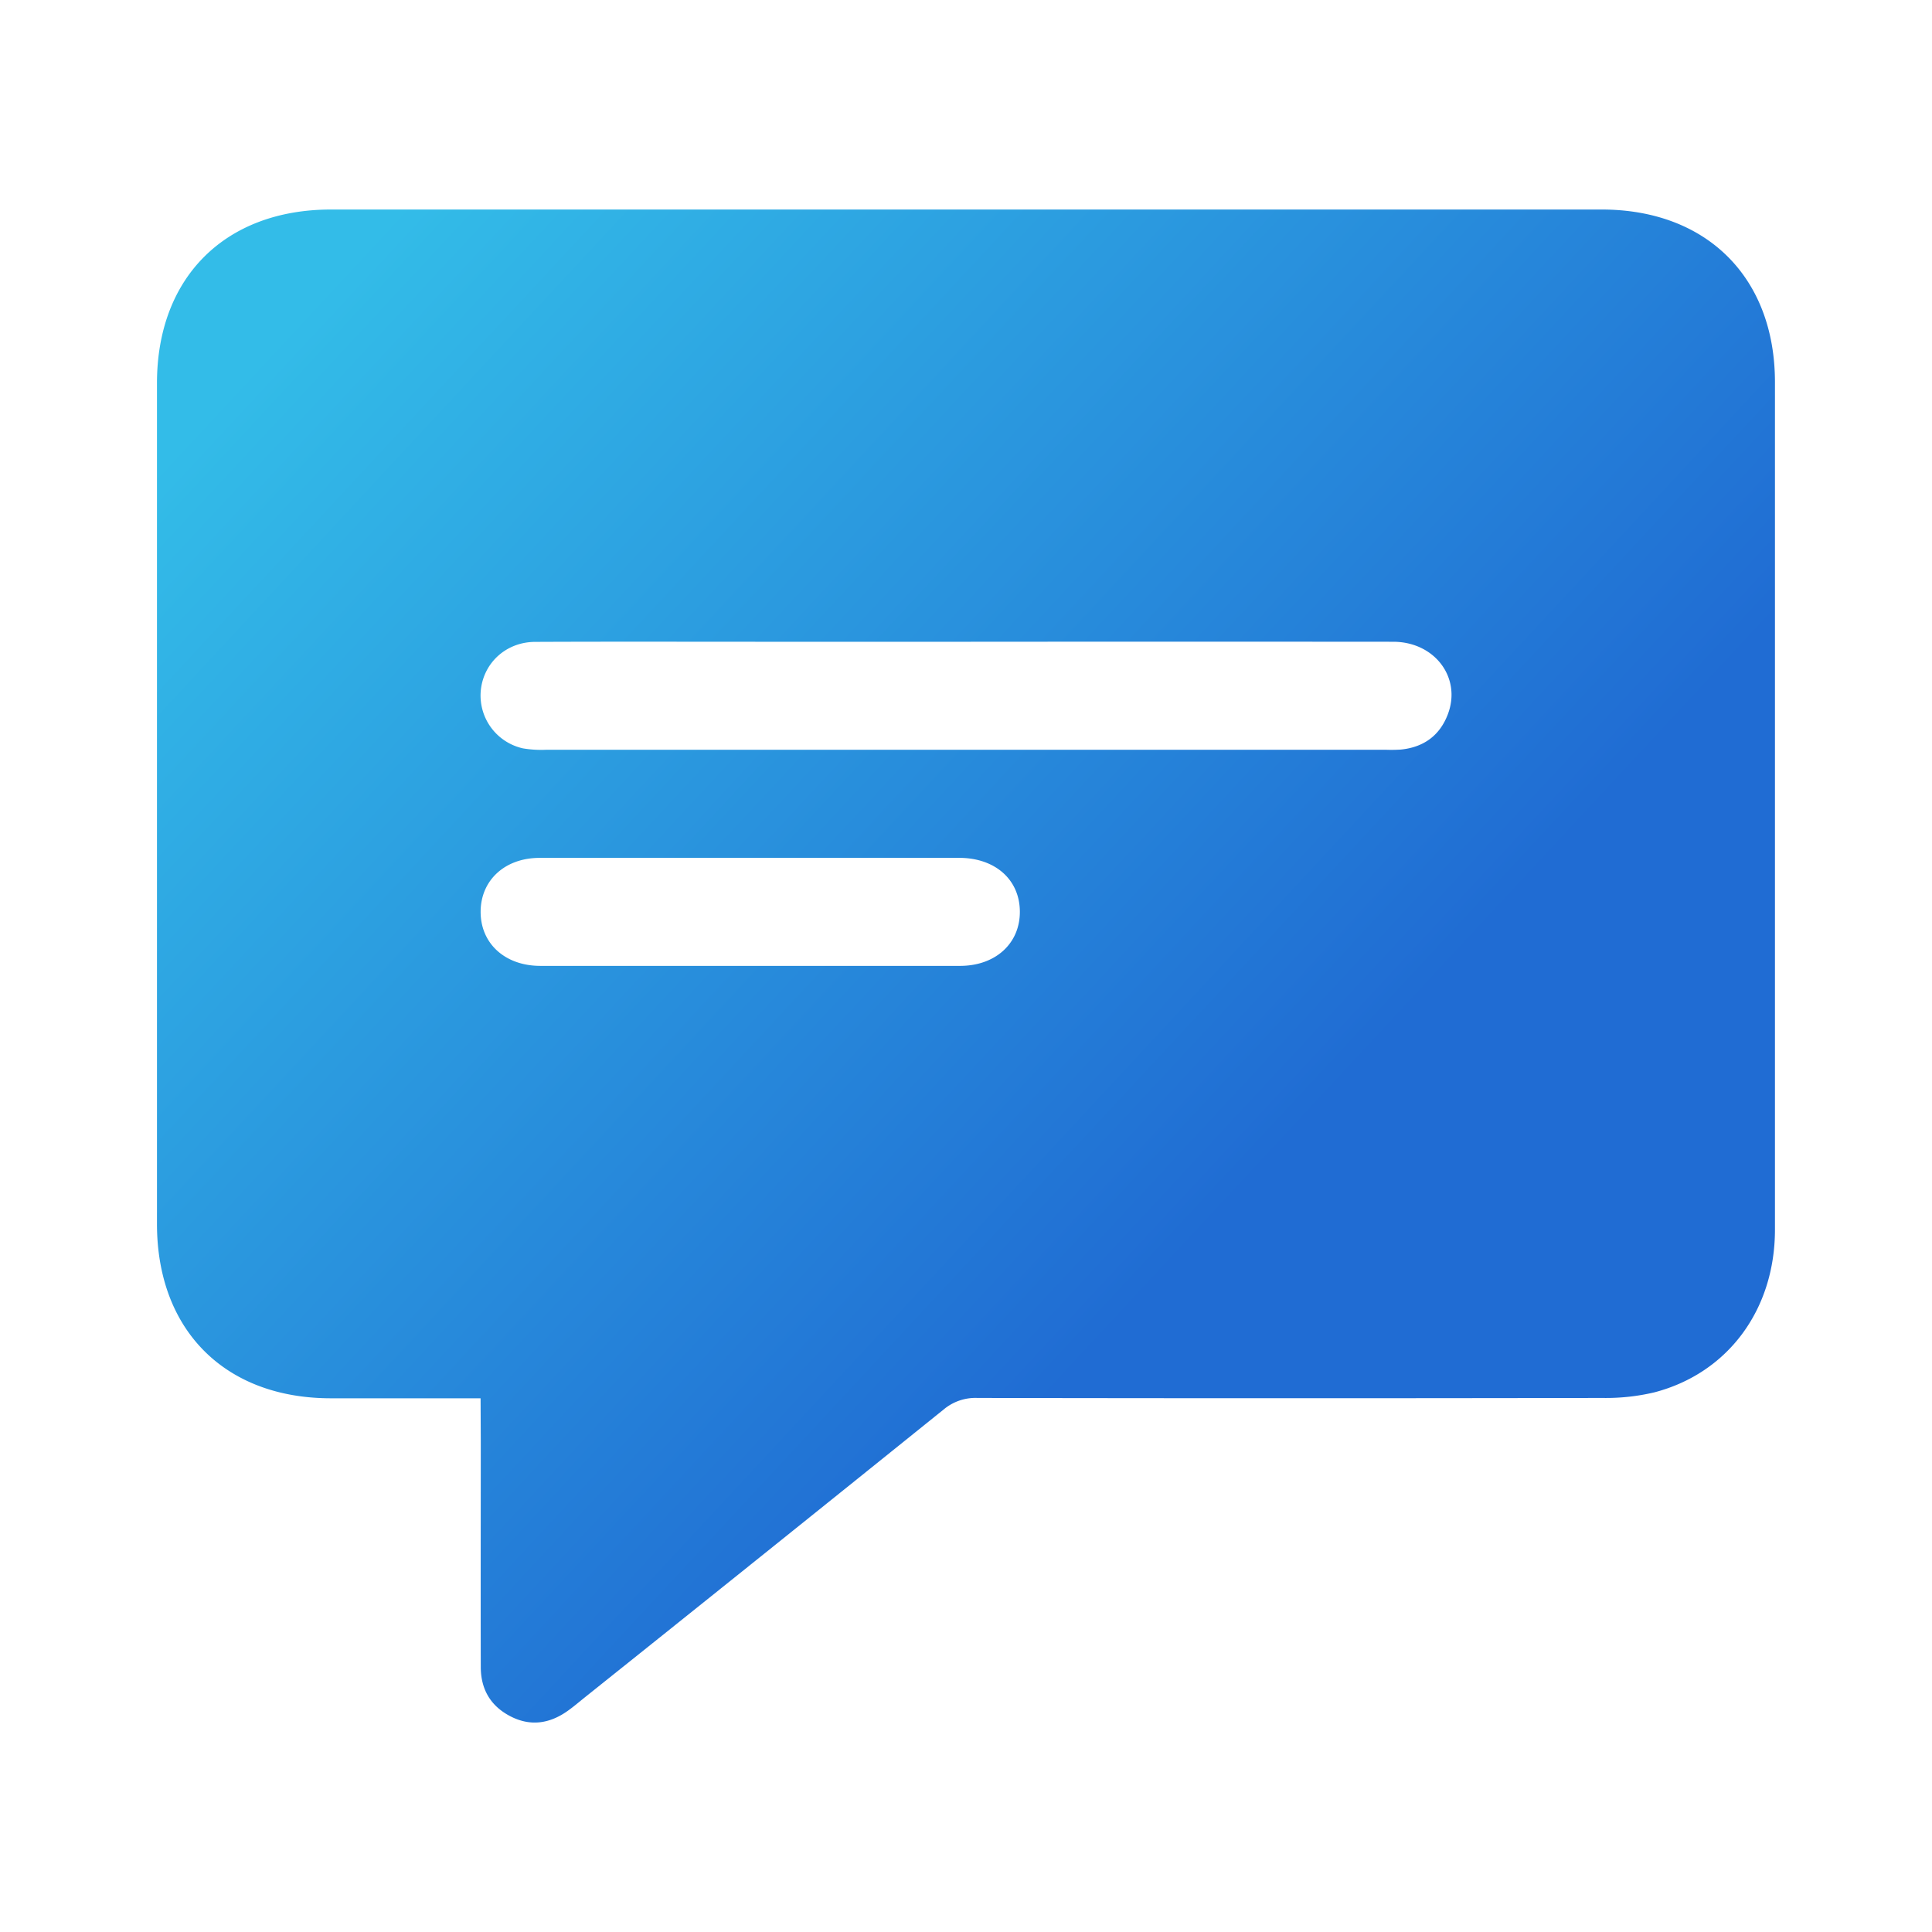 <svg id="Layer_1" data-name="Layer 1" xmlns="http://www.w3.org/2000/svg" xmlns:xlink="http://www.w3.org/1999/xlink" viewBox="0 0 800 800"><defs><style>.cls-1{fill:url(#linear-gradient);}</style><linearGradient id="linear-gradient" x1="142.26" y1="110.65" x2="532.9" y2="473.72" gradientUnits="userSpaceOnUse"><stop offset="0" stop-color="#33bce8"/><stop offset="1" stop-color="#206cd3"/></linearGradient></defs><path class="cls-1" d="M199,579H136.87C93.1,578.94,65,550.74,65,506.8q0-174.06,0-348.12c0-43.79,28.19-71.92,72.06-71.92q263.07,0,526.14,0c43.51,0,71.77,28.14,71.77,71.5q0,175.47,0,350.92c0,33.07-19.44,59.43-50,67.38a87,87,0,0,1-21.38,2.3q-129.43.23-258.88,0a20.41,20.41,0,0,0-13.89,4.72q-74.22,59.78-148.65,119.26c-2.36,1.89-4.66,3.87-7.13,5.62-7.42,5.26-15.36,6.5-23.63,2.25s-12.3-11.2-12.33-20.36c-.08-31.22,0-62.45,0-93.67ZM400.32,265.74H315.88c-31.4,0-62.8-.09-94.2.05-11.93,0-21.23,8.43-22.55,19.7a22.42,22.42,0,0,0,17.4,24.39,45.54,45.54,0,0,0,9.72.58q173.75,0,347.51,0a62.62,62.62,0,0,0,6.28-.08c9.42-.94,16.13-5.77,19.49-14.64,5.73-15.15-5.46-30-22.66-30Q488.6,265.67,400.32,265.74Zm-88.95,89.49q-44,0-87.91,0c-14.33,0-24.32,9.16-24.44,22.14-.11,13.21,10,22.57,24.74,22.58q86.88,0,173.75,0c14.72,0,24.87-9.31,24.79-22.52s-10.23-22.19-25.1-22.21Q354.29,355.2,311.37,355.23Z"/></svg>